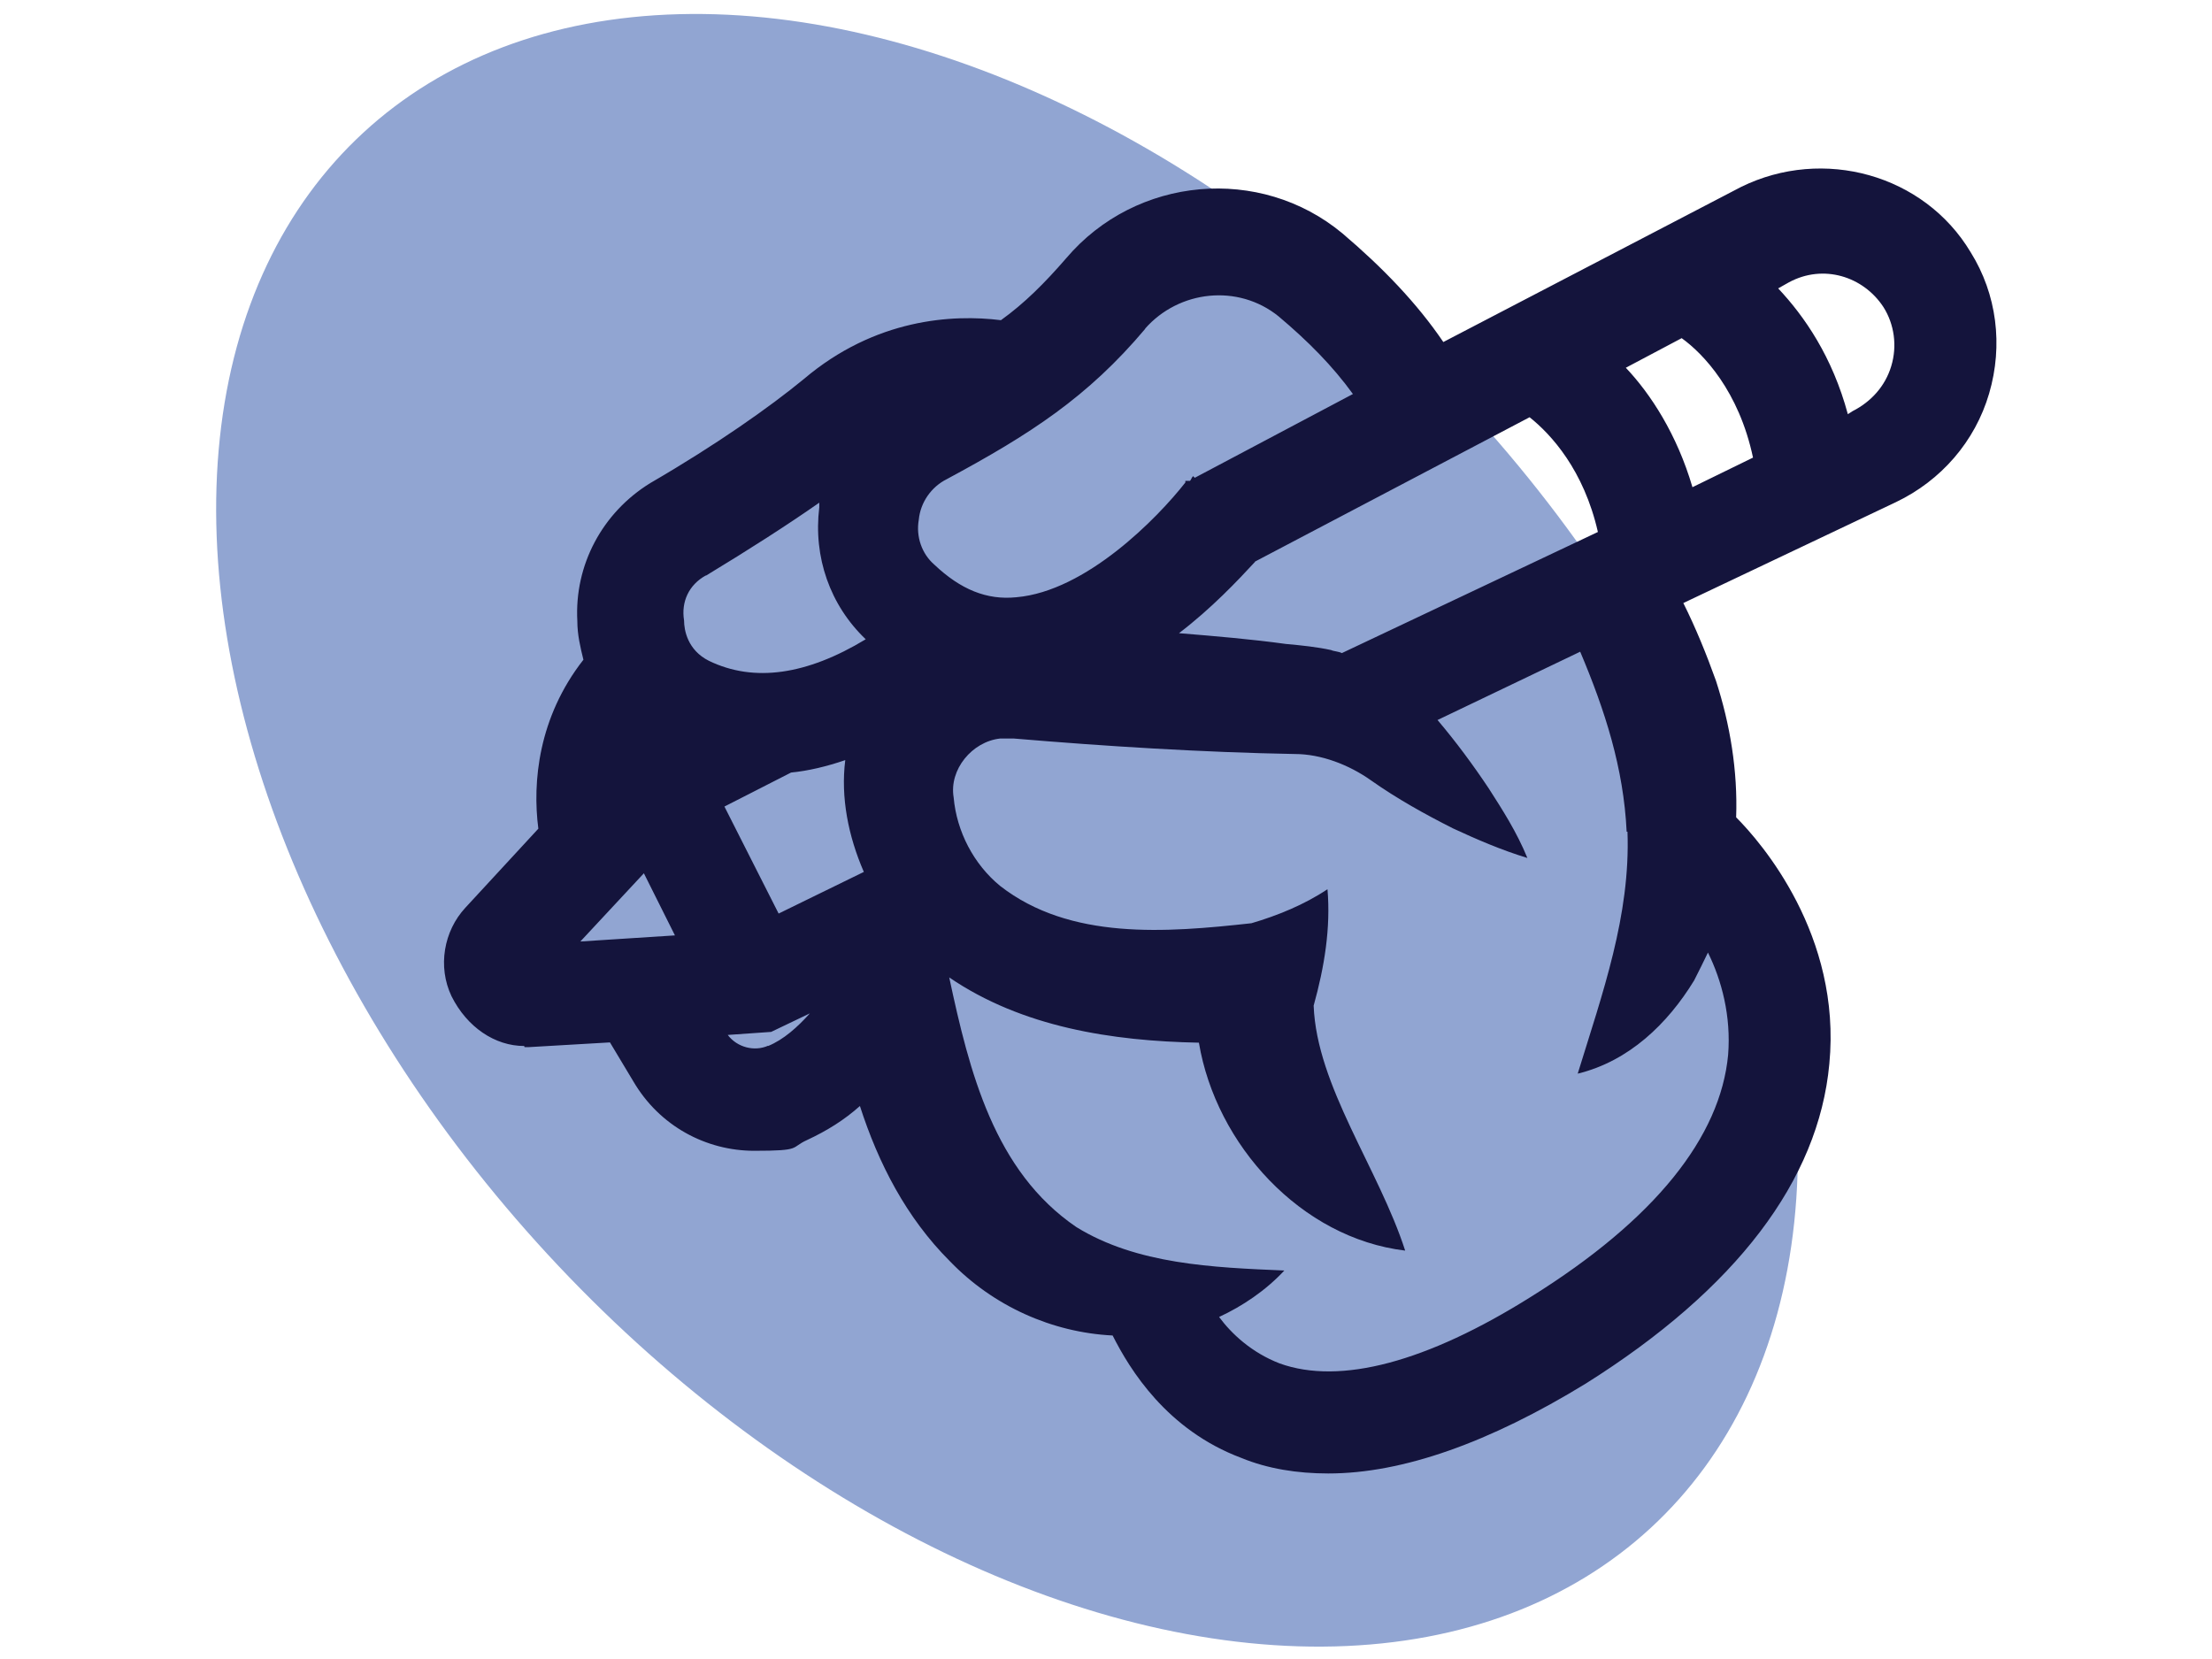 <?xml version="1.0" encoding="UTF-8"?>
<svg xmlns="http://www.w3.org/2000/svg" version="1.1" viewBox="0 0 800 600">
  <defs>
    <style>
      .cls-1 {
        fill: #91a5d2;
      }

      .cls-2 {
        fill: #14143c;
      }
    </style>
  </defs>
  <!-- Generator: Adobe Illustrator 28.6.0, SVG Export Plug-In . SVG Version: 1.2.0 Build 709)  -->
  <g>
    <g id="Ebene_1">
      <g>
        <ellipse class="cls-1" cx="364.2" cy="300" rx="226.1" ry="343.3" transform="translate(-106.9 326.8) rotate(-42.7)"/>
        <path class="cls-2" d="M189.7,378.7h1.7l29.2-1.7,8.4,14c9.5,16.3,26.4,25.2,43.8,25.2s12.9-1.1,19.1-3.9c7.3-3.4,13.5-7.3,19.1-12.3,6.7,20.8,16.8,40.4,32.5,56.1,15.7,16.3,37,25.8,58.9,26.9,6.2,12.3,19.6,34.2,46.6,44.3,9.5,3.9,20.2,5.6,31.4,5.6,26.9,0,58.3-11.2,93.1-32.5,54.4-34.2,84.2-73.5,88.1-115.6,4.5-46.6-24.7-80.2-33.7-89.2.6-16.8-2.2-33.7-7.3-49.4-3.4-9.5-7.3-19.1-11.8-28.1l76.9-36.5c16.3-7.8,28.6-21.9,33.7-39.3s2.8-35.9-6.7-51.1c-16.8-28.1-53.3-38.2-83-23.6l-107.7,56.1c-9.5-14-21.9-26.9-36.5-39.3-29.7-24.7-74.6-20.8-99.9,9-7.8,9-15.1,16.3-23.6,22.4-17.4-2.2-45.5-.6-71.3,21.3-12.3,10.1-31.4,23.6-55.5,37.6-17.4,10.7-27.5,29.7-26.4,49.9,0,5,1.1,9.5,2.2,14-16.3,20.8-18.5,44.3-16.3,61.1l-26.4,28.6c-7.8,8.4-10.1,21.3-5,32,5.6,11.2,15.7,18,26.3,18h0ZM453.9,203.1l99.3-52.2c7.8,6.2,19.6,19.1,24.7,41.5l-92.6,43.8c-1.1-.6-2.8-.6-3.9-1.1-5-1.1-10.7-1.7-16.3-2.2-12.3-1.7-25.2-2.8-38.7-3.9,11.8-9,21.3-19.1,27.5-25.8h0ZM634,165.5l-21.9,10.7c-5.6-19.1-15.1-33.7-24.1-43.2l20.2-10.7c7.8,5.6,20.7,19.1,25.8,43.2h0ZM312.5,315.3l-30.9,15.1-19.6-38.7,24.1-12.3c6.2-.6,12.9-2.2,19.6-4.5-1.7,13.5,1.1,27.5,6.7,40.4h0ZM232.9,315.9l11.2,22.4-34.2,2.2,23-24.7ZM277.8,378.2c-5,2.2-11.2.6-14.6-3.9l15.7-1.1,14-6.7c-4.5,5-9.5,9.5-15.1,11.8h0ZM588.6,300.8c1.1,30.3-9,58.3-18,87.5,18.5-4.5,32.5-18,42.1-33.7,1.7-3.4,3.4-6.7,5-10.1,5,10.1,8.4,23,7.3,37-2.8,29.7-26.4,59.5-71.3,87.5-37.6,23.6-69,32-90.9,24.1-10.1-3.9-17.4-10.7-21.9-16.8,8.4-3.9,16.8-9.5,23.6-16.8-25.8-1.1-53.3-2.2-75.2-15.7-29.7-20.2-38.7-56.1-46-90.3,26.4,18,58.9,23,90.3,23.6,6.2,37,37,70.7,74.6,75.2-9.6-29.7-32-59.5-33.1-88.6,3.9-14,6.2-28.1,5-42.1-8.4,5.6-18,9.5-27.5,12.3-30.9,3.4-65.6,6.2-90.9-13.5-9.5-7.8-15.7-19.6-16.8-32-1.7-10.1,6.7-20.2,16.8-21.3h5c33.1,2.8,68.4,5,101.6,5.6,9.5,0,19.6,3.9,27.5,9.5,9.5,6.7,19.6,12.3,29.7,17.4,8.4,3.9,17.4,7.8,26.9,10.7-3.9-9.5-9-17.4-14-25.2-5.6-8.4-11.8-16.8-18.5-24.7l51.6-24.7c9,21.3,15.7,42.1,16.8,65.1h0ZM681.2,111.1c3.9,6.2,5,14,2.8,21.3-2.2,7.3-7.3,12.9-14,16.3l-1.7,1.1c-5.6-20.8-15.7-35.4-25.2-45.5l3.9-2.2c12.4-6.7,26.9-2.2,34.2,9h0ZM414.1,118.9c12.3-14,33.7-16.3,48.3-4.5,10.7,9,19.6,18,26.9,28.1l-57.2,30.3-.6-.6c-.6.6-.6,1.1-1.1,1.7h-1.7v.6c-10.1,12.9-35.9,39.3-61.1,41.5-10.7,1.1-20.2-2.8-29.7-11.8-4.5-3.9-6.7-10.1-5.6-16.3.6-6.2,4.5-11.8,10.1-14.6,30.3-16.3,51-29.7,71.8-54.4h0ZM255.3,208.2c15.7-9.5,29.7-18.5,41-26.4v1.7c-2.2,18,3.9,35.4,16.8,47.7-21.3,12.9-40.4,15.7-56.7,7.8-7.8-3.9-9-11.2-9-14.6-1.1-6.7,1.7-12.9,7.9-16.3h0Z"/>
      </g>
    </g>
  </g>
</svg>